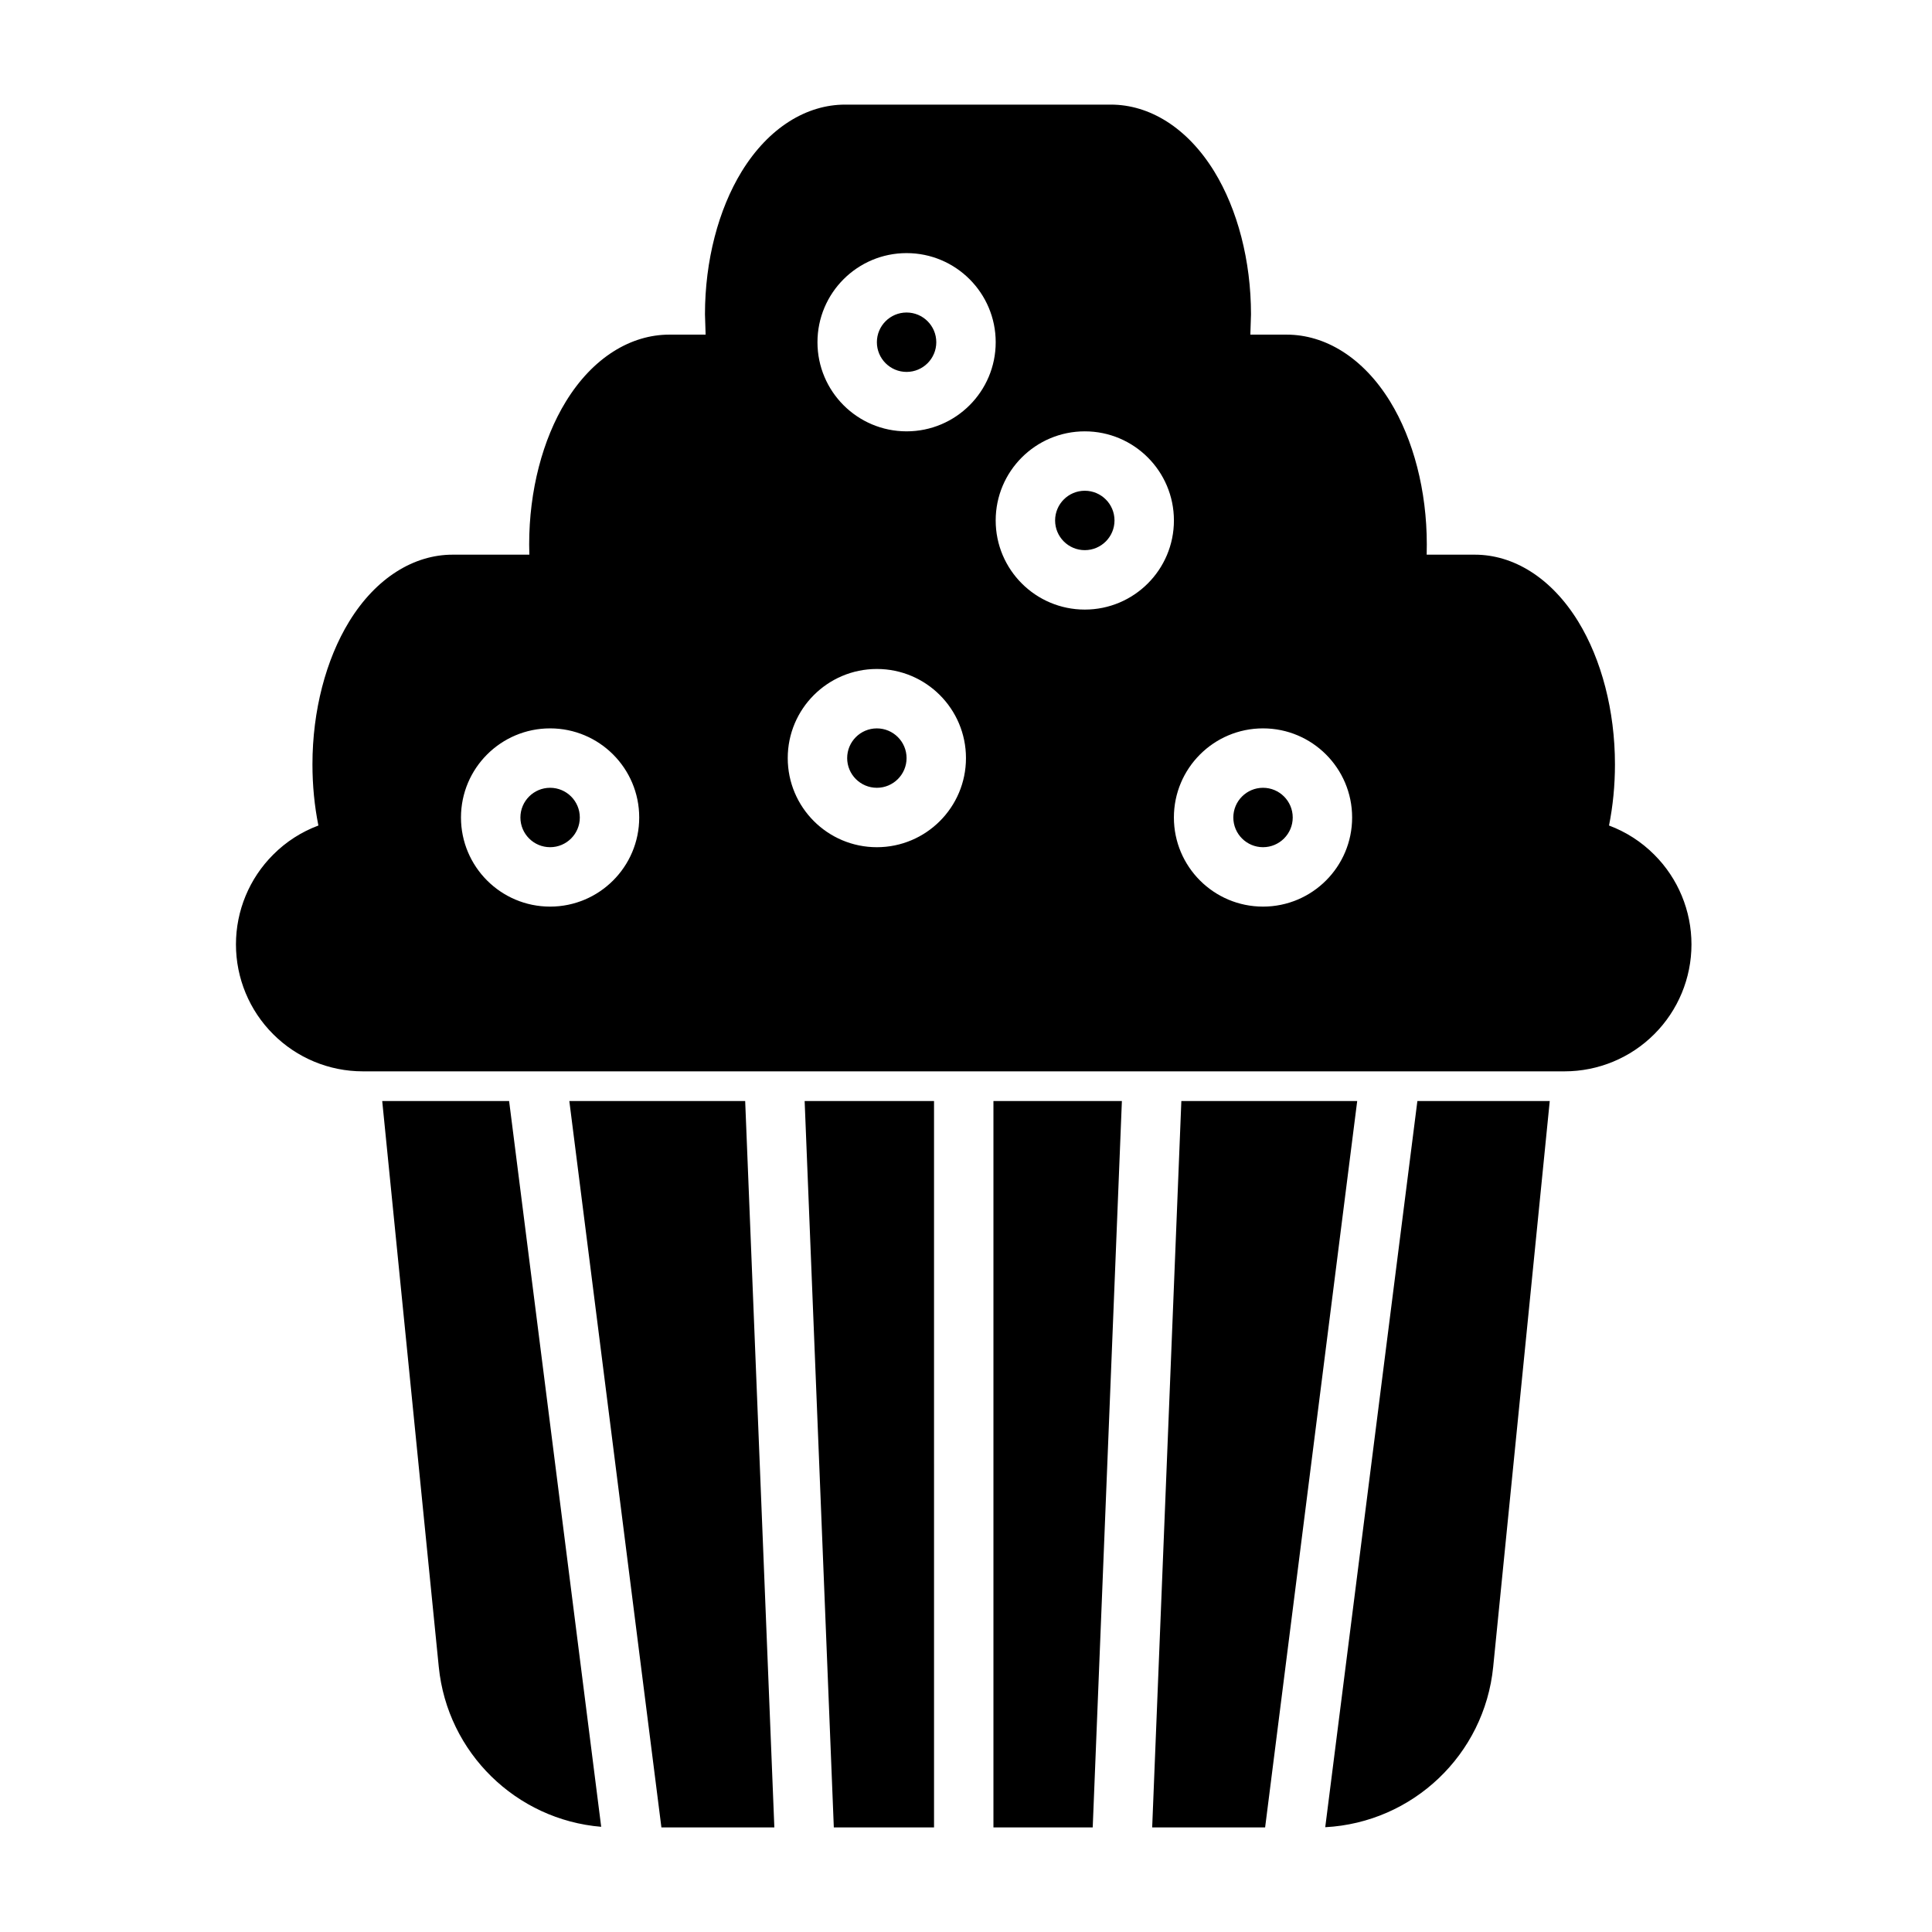 <?xml version="1.0" encoding="UTF-8"?>
<!-- Uploaded to: ICON Repo, www.iconrepo.com, Generator: ICON Repo Mixer Tools -->
<svg fill="#000000" width="800px" height="800px" version="1.1" viewBox="144 144 512 512" xmlns="http://www.w3.org/2000/svg">
 <path d="m349.21 628.29h-29.93l-24.402-192.5h46.602zm42.32 0h-26.559l-7.731-192.5h34.289zm42.051 0h-26.309v-192.5h34.039zm45.688 0h-29.93l7.731-192.5h46.602zm40.352-192.5-24.418 192.44c23.16-1.227 42.18-19.176 44.508-42.492l14.988-149.95h-35.078zm-240.7 0h-33.629l14.988 149.95c2.281 22.828 20.562 40.508 43.043 42.383zm-50.539-73.02c-4.473 1.668-8.566 4.281-11.996 7.731-6.312 6.297-9.855 14.863-9.855 23.773v0.016c0 8.91 3.543 17.477 9.855 23.773 6.297 6.312 14.848 9.855 23.773 9.855h318.47c8.91 0 17.477-3.543 23.773-9.855 6.312-6.297 9.855-14.863 9.855-23.773v-0.016c0-8.91-3.543-17.477-9.855-23.773-3.434-3.449-7.527-6.062-11.996-7.731 1.039-5.18 1.574-10.645 1.574-16.184v-0.031c0-14.199-3.574-27.789-9.73-37.832-7.18-11.699-17.254-17.727-27.395-17.727h-12.77l0.031-2.738c0-14.219-3.559-27.805-9.715-37.848-7.18-11.699-17.254-17.727-27.41-17.727h-9.637l0.172-5.383c0-14.219-3.574-27.805-9.73-37.848-7.18-11.699-17.254-17.727-27.395-17.727h-70.453c-10.141 0-20.215 6.031-27.395 17.727-6.156 10.043-9.73 23.633-9.73 37.848l0.172 5.383h-9.637c-10.141 0-20.23 6.031-27.395 17.727-6.172 10.043-9.73 23.633-9.73 37.848l0.047 2.738h-20.355c-10.141 0-20.23 6.031-27.395 17.727-6.156 10.043-9.73 23.633-9.73 37.832v0.031c0 5.543 0.535 11.004 1.574 16.184zm250.33-25.742c-13.035 0-23.617 10.578-23.617 23.617 0 13.035 10.578 23.617 23.617 23.617 13.035 0 23.617-10.578 23.617-23.617 0-13.035-10.578-23.617-23.617-23.617zm-188.93 0c-13.035 0-23.617 10.578-23.617 23.617 0 13.035 10.578 23.617 23.617 23.617 13.035 0 23.617-10.578 23.617-23.617 0-13.035-10.578-23.617-23.617-23.617zm86.594-15.742c-13.035 0-23.617 10.578-23.617 23.617 0 13.035 10.578 23.617 23.617 23.617 13.035 0 23.617-10.578 23.617-23.617 0-13.035-10.578-23.617-23.617-23.617zm102.34 31.488c4.344 0 7.871 3.527 7.871 7.871s-3.527 7.871-7.871 7.871-7.871-3.527-7.871-7.871 3.527-7.871 7.871-7.871zm-188.93 0c4.344 0 7.871 3.527 7.871 7.871s-3.527 7.871-7.871 7.871-7.871-3.527-7.871-7.871 3.527-7.871 7.871-7.871zm86.594-15.742c4.344 0 7.871 3.527 7.871 7.871s-3.527 7.871-7.871 7.871-7.871-3.527-7.871-7.871 3.527-7.871 7.871-7.871zm55.105-78.719c-13.035 0-23.617 10.578-23.617 23.617 0 13.035 10.578 23.617 23.617 23.617 13.035 0 23.617-10.578 23.617-23.617 0-13.035-10.578-23.617-23.617-23.617zm0 15.742c4.344 0 7.871 3.527 7.871 7.871s-3.527 7.871-7.871 7.871-7.871-3.527-7.871-7.871 3.527-7.871 7.871-7.871zm-47.23-62.977c-13.035 0-23.617 10.578-23.617 23.617 0 13.035 10.578 23.617 23.617 23.617 13.035 0 23.617-10.578 23.617-23.617 0-13.035-10.578-23.617-23.617-23.617zm0 15.742c4.344 0 7.871 3.527 7.871 7.871s-3.527 7.871-7.871 7.871-7.871-3.527-7.871-7.871 3.527-7.871 7.871-7.871z" fill-rule="evenodd"/>
</svg>